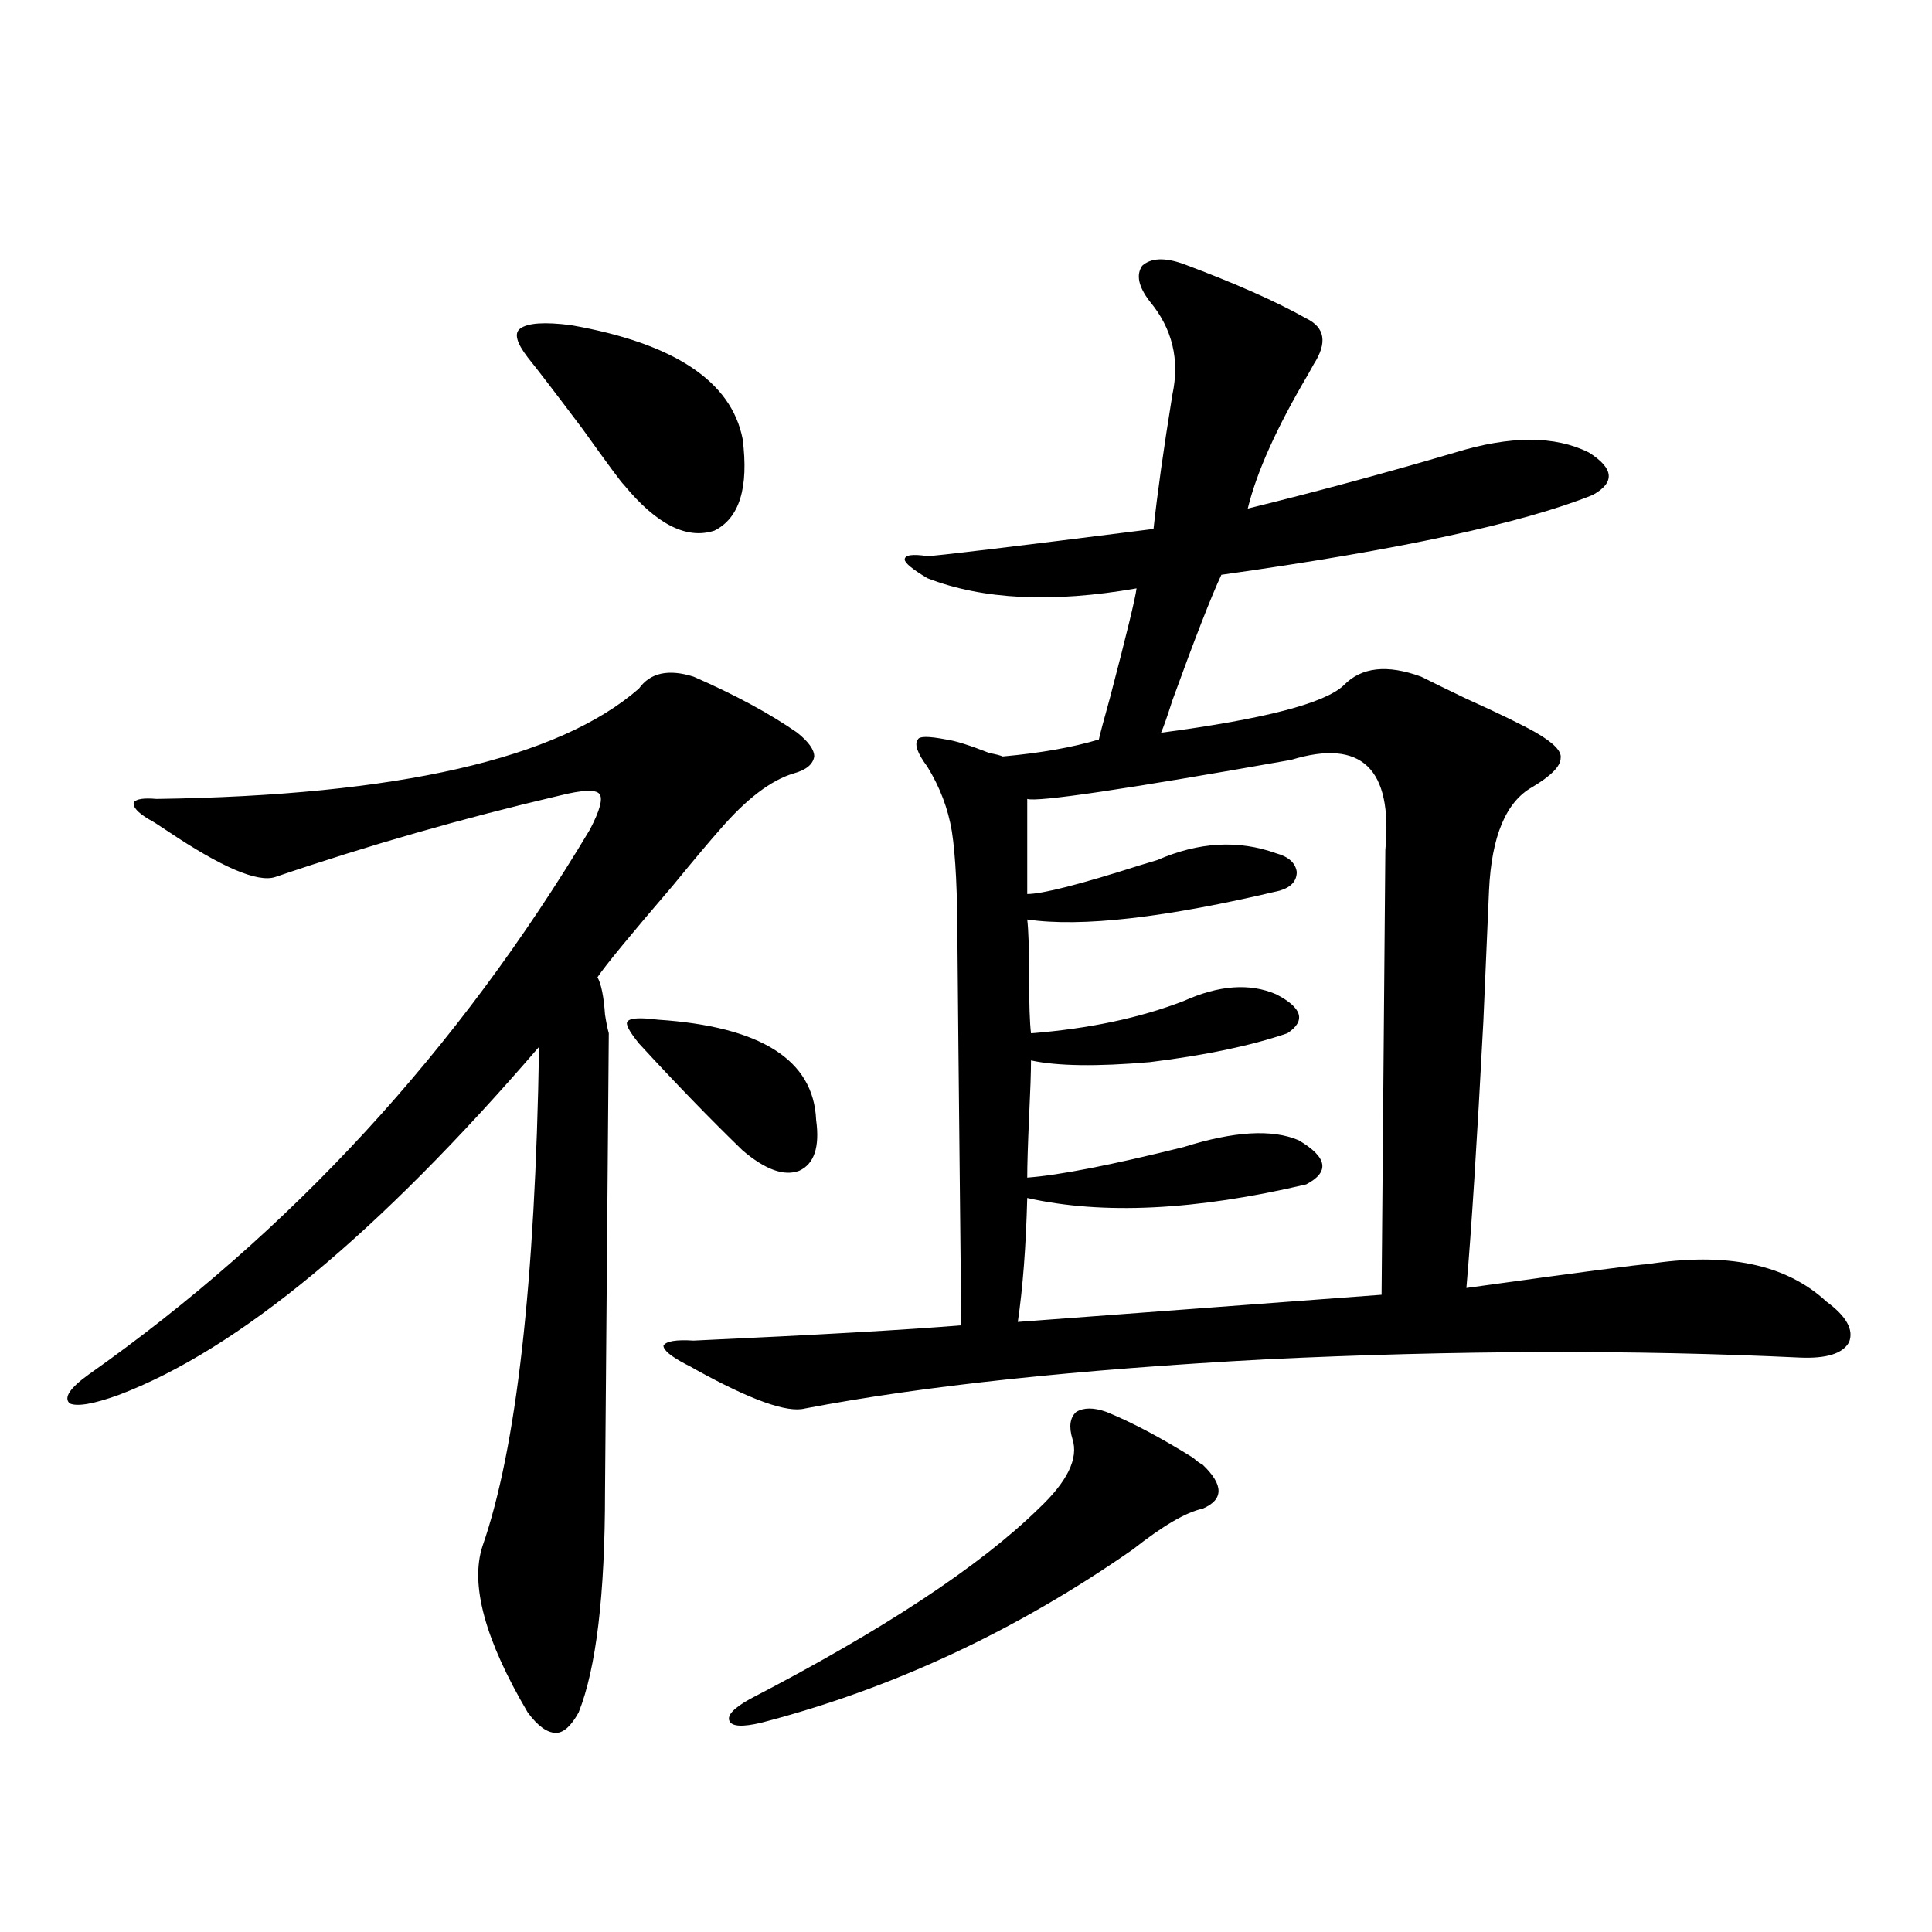 <?xml version="1.0" encoding="utf-8"?>
<!-- Generator: Adobe Illustrator 16.0.0, SVG Export Plug-In . SVG Version: 6.00 Build 0)  -->
<!DOCTYPE svg PUBLIC "-//W3C//DTD SVG 1.1//EN" "http://www.w3.org/Graphics/SVG/1.1/DTD/svg11.dtd">
<svg version="1.1" id="图层_1" xmlns="http://www.w3.org/2000/svg" xmlns:xlink="http://www.w3.org/1999/xlink" x="0px" y="0px"
	 width="1000px" height="1000px" viewBox="0 0 1000 1000" enable-background="new 0 0 1000 1000" xml:space="preserve">
<path d="M359.016,350.242c21.463,9.38,39.344,19.048,53.657,29.004c5.854,4.697,8.78,8.789,8.78,12.305
	c-0.656,4.106-4.238,7.031-10.731,8.789c-11.707,3.516-24.39,13.184-38.048,29.004c-5.213,5.864-13.338,15.532-24.39,29.004
	c-22.118,25.791-35.121,41.611-39.023,47.461c1.951,3.516,3.247,9.971,3.902,19.336c0.64,4.106,1.296,7.334,1.951,9.668
	c0,1.182-0.335,40.732-0.976,118.652c-0.656,77.935-0.976,117.485-0.976,118.652c0,53.325-4.558,91.406-13.658,114.258
	c-3.902,7.031-7.805,10.547-11.707,10.547c-4.558,0-9.436-3.516-14.634-10.547c-22.118-37.504-29.923-66.206-23.414-86.133
	c17.561-50.386,27.316-136.519,29.268-258.398c-83.26,96.68-155.774,156.748-217.556,180.176
	c-13.018,4.697-21.463,6.152-25.365,4.395c-3.262-2.925,0-7.91,9.756-14.941c104.708-73.828,191.215-167.871,259.506-282.129
	c5.198-9.956,6.829-16.108,4.878-18.457c-1.951-2.334-8.78-2.046-20.487,0.879c-50.09,11.729-99.19,25.791-147.313,42.188
	c-9.116,2.939-27.652-4.971-55.608-23.73c-5.213-3.516-8.46-5.562-9.756-6.152c-5.854-3.516-8.46-6.44-7.805-8.789
	c1.296-1.758,5.198-2.334,11.707-1.758c124.875-1.758,208.12-20.791,249.75-57.129C336.578,348.196,345.998,346.15,359.016,350.242z
	 M273.165,185.008c-5.854-7.607-7.165-12.593-3.902-14.941c3.902-2.925,12.683-3.516,26.341-1.758
	c53.322,9.38,82.925,29.004,88.778,58.887c3.247,25.2-1.631,41.021-14.634,47.461c-14.314,4.697-29.923-3.213-46.828-23.73
	c-1.311-1.167-8.46-10.835-21.463-29.004C287.798,203.768,278.363,191.463,273.165,185.008z M330.724,540.086
	c-5.213-6.44-7.165-10.244-5.854-11.426c1.296-1.758,6.494-2.046,15.609-0.879c53.322,3.516,80.638,20.806,81.949,51.855
	c1.951,14.063-0.976,22.852-8.78,26.367c-7.805,2.939-17.561-0.576-29.268-10.547C367.461,579.061,349.58,560.604,330.724,540.086z
	 M612.668,136.668c26.661,9.971,47.804,19.336,63.413,28.125c9.756,4.697,11.052,12.607,3.902,23.73
	c-0.656,1.182-1.631,2.939-2.927,5.273c-16.265,27.549-26.676,50.688-31.219,69.434c35.761-8.789,71.538-18.457,107.314-29.004
	c28.612-8.789,51.706-8.789,69.267,0c13.003,8.213,13.658,15.532,1.951,21.973c-36.432,14.653-100.485,28.428-192.19,41.309
	c-5.213,11.138-13.658,32.822-25.365,65.039c-2.607,8.213-4.558,13.774-5.854,16.699c53.322-7.031,84.876-15.229,94.632-24.609
	c9.1-9.365,22.438-10.835,39.999-4.395c5.854,2.939,13.658,6.743,23.414,11.426c16.905,7.622,28.932,13.486,36.097,17.578
	c9.1,5.273,13.323,9.668,12.683,13.184c0,4.106-4.878,9.092-14.634,14.941c-13.658,7.622-21.143,25.488-22.438,53.613
	c-0.656,15.244-1.631,37.793-2.927,67.676c-3.262,62.114-6.189,108.105-8.78,137.988c59.176-8.198,90.394-12.305,93.656-12.305
	c40.975-6.44,71.858,0,92.681,19.336c10.396,7.622,14.298,14.653,11.707,21.094c-3.262,5.864-11.707,8.501-25.365,7.91
	c-85.852-4.092-177.892-3.804-276.091,0.879c-98.214,5.273-177.892,13.774-239.019,25.488c-9.116,2.349-27.972-4.395-56.584-20.215
	c-1.951-1.167-3.582-2.046-4.878-2.637c-7.805-4.092-11.707-7.319-11.707-9.668c1.296-2.334,6.494-3.213,15.609-2.637
	c63.733-2.925,109.906-5.562,138.533-7.91c-1.311-125.972-1.951-191.299-1.951-195.996c0-27.534-0.976-47.461-2.927-59.766
	c-1.951-11.714-6.189-22.852-12.683-33.398c-5.213-7.031-6.829-11.714-4.878-14.063c0.64-1.758,5.518-1.758,14.634,0
	c4.542,0.591,12.027,2.939,22.438,7.031c3.247,0.591,5.518,1.182,6.829,1.758c19.512-1.758,36.097-4.683,49.755-8.789
	c0.64-2.925,2.592-10.244,5.854-21.973c8.445-32.217,13.003-50.977,13.658-56.25c-43.581,7.622-79.678,5.864-108.29-5.273
	c-7.805-4.683-11.707-7.91-11.707-9.668c0-2.334,3.902-2.925,11.707-1.758c3.902,0,42.926-4.683,117.07-14.063
	c1.951-18.154,5.198-41.309,9.756-69.434c3.902-18.154,0-34.277-11.707-48.34c-5.854-7.607-7.164-13.76-3.902-18.457
	C595.748,133.455,602.913,133.152,612.668,136.668z M572.669,730.809c13.003,5.273,27.957,13.184,44.877,23.73
	c1.951,1.758,3.567,2.939,4.878,3.516c11.052,10.547,11.052,18.169,0,22.852c-8.46,1.758-20.487,8.789-36.097,21.094
	c-60.486,42.188-124.555,72.07-192.19,89.648c-9.756,2.335-15.289,2.047-16.585-0.879c-1.311-2.938,2.271-6.742,10.731-11.426
	c68.931-35.746,118.686-68.555,149.265-98.438c14.954-14.063,20.807-26.064,17.561-36.035c-1.951-6.44-1.311-11.123,1.951-14.063
	C560.962,728.475,566.16,728.475,572.669,730.809z M668.277,393.309c-85.852,15.244-131.384,21.973-136.582,20.215v49.219
	c7.805,0,27.316-4.971,58.535-14.941c3.902-1.167,6.829-2.046,8.78-2.637c21.463-9.365,41.95-10.547,61.462-3.516
	c6.494,1.758,10.076,4.985,10.731,9.668c0,4.697-2.927,7.91-8.78,9.668c-59.191,14.063-102.772,19.048-130.729,14.941
	c0.64,5.273,0.976,15.244,0.976,29.883c0,14.063,0.32,23.73,0.976,29.004c29.908-2.334,56.249-7.91,79.022-16.699
	c18.201-8.198,34.146-9.365,47.804-3.516c13.658,7.031,15.609,13.774,5.854,20.215c-18.871,6.455-42.606,11.426-71.218,14.941
	c-27.316,2.349-47.804,2.061-61.462-0.879c0,5.864-0.335,15.532-0.976,29.004c-0.656,14.653-0.976,25.2-0.976,31.641
	c16.25-1.167,43.246-6.44,80.974-15.82c26.006-8.198,45.853-9.365,59.511-3.516c14.954,8.789,16.25,16.411,3.902,22.852
	c-57.24,13.486-105.363,15.82-144.387,7.031c-0.656,25.2-2.286,46.582-4.878,64.16l188.288-14.063l1.951-230.273
	C720.958,397.703,704.694,382.186,668.277,393.309z"/>
</svg>

